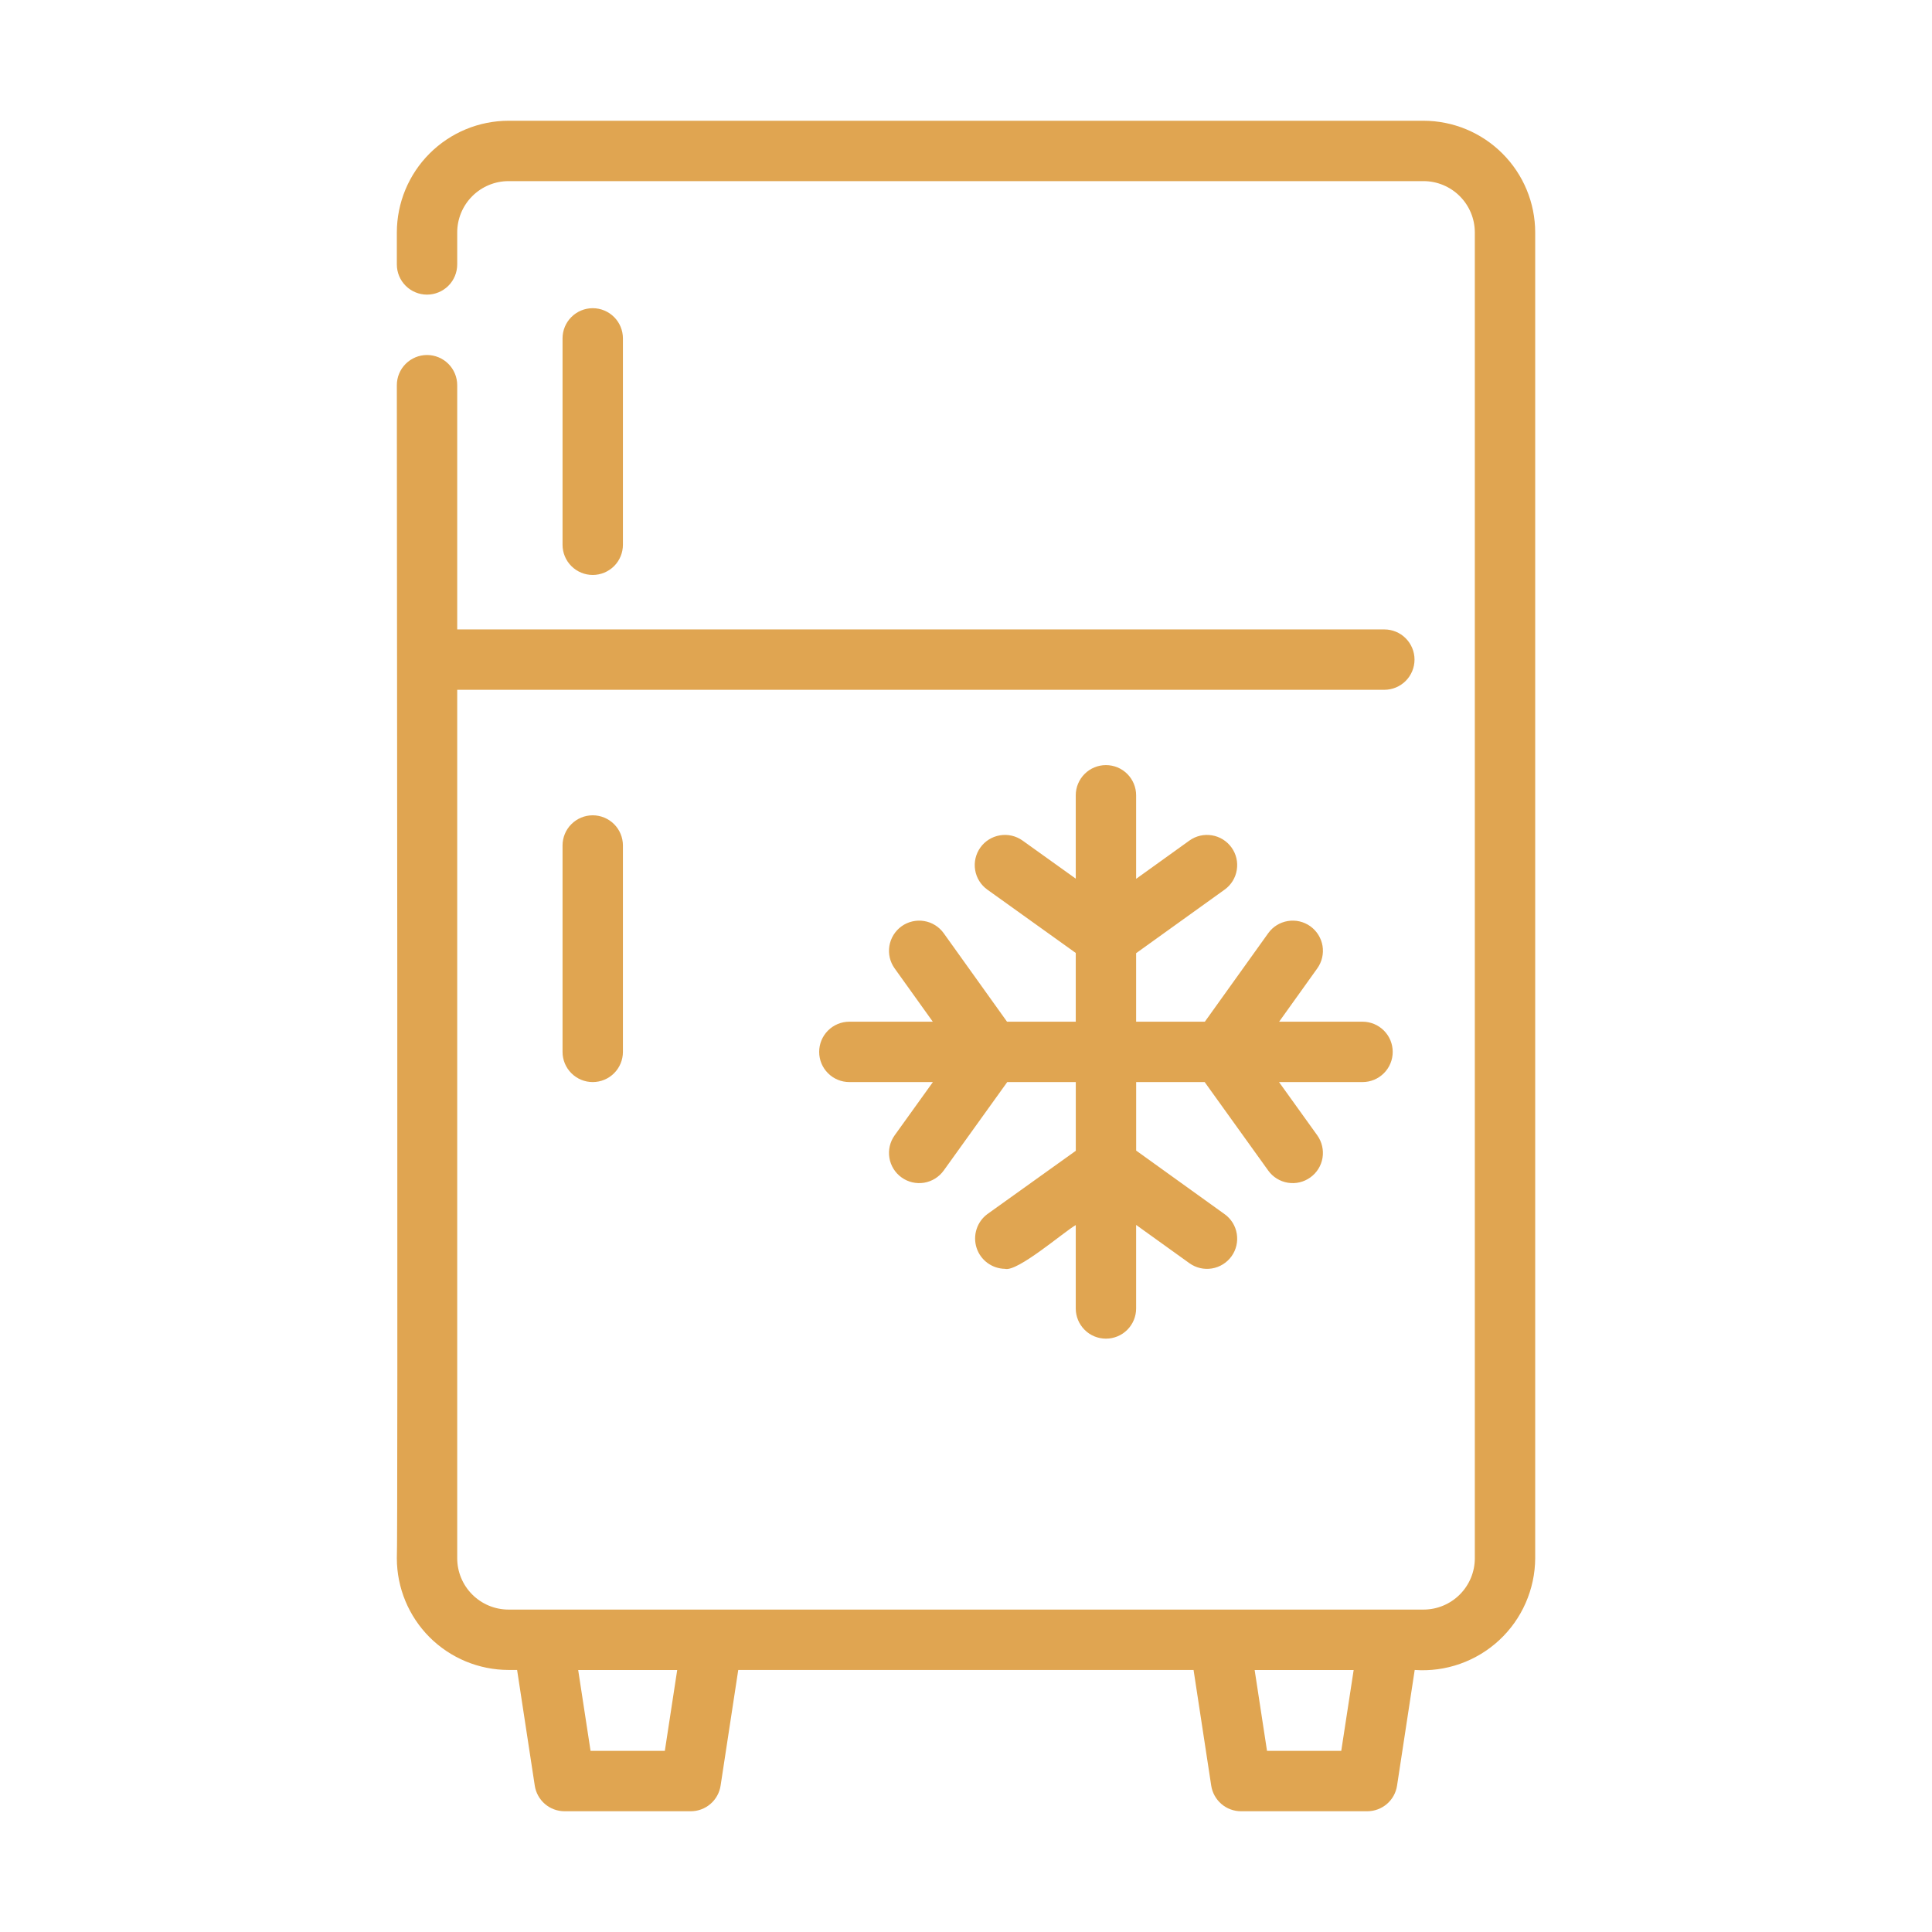 <svg width="52" height="52" viewBox="0 0 52 52" fill="none" xmlns="http://www.w3.org/2000/svg">
<path d="M38.314 3.25H13.687C12.89 3.251 12.126 3.568 11.562 4.132C10.999 4.695 10.682 5.459 10.681 6.256V7.117C10.681 7.333 10.766 7.54 10.919 7.692C11.071 7.844 11.278 7.93 11.493 7.93C11.709 7.93 11.915 7.844 12.068 7.692C12.22 7.54 12.306 7.333 12.306 7.117V6.256C12.306 5.89 12.452 5.539 12.711 5.28C12.97 5.021 13.321 4.875 13.687 4.875H38.314C38.68 4.875 39.031 5.021 39.29 5.28C39.549 5.539 39.695 5.89 39.695 6.256V41.941C39.695 42.307 39.549 42.658 39.29 42.917C39.031 43.176 38.68 43.322 38.314 43.322H13.687C13.321 43.322 12.97 43.176 12.711 42.917C12.452 42.658 12.306 42.307 12.306 41.941V18.566H37.259C37.475 18.566 37.681 18.48 37.834 18.328C37.986 18.175 38.072 17.969 38.072 17.753C38.072 17.538 37.986 17.331 37.834 17.179C37.681 17.026 37.475 16.941 37.259 16.941H12.306V10.367C12.306 10.152 12.22 9.945 12.068 9.793C11.915 9.641 11.709 9.555 11.493 9.555C11.278 9.555 11.071 9.641 10.919 9.793C10.766 9.945 10.681 10.152 10.681 10.367C10.681 10.367 10.713 41.892 10.681 41.941C10.682 42.738 10.999 43.502 11.562 44.066C12.126 44.629 12.89 44.946 13.687 44.947H13.918L14.393 48.059C14.422 48.252 14.519 48.427 14.666 48.554C14.814 48.681 15.002 48.75 15.197 48.75H18.591C18.785 48.75 18.974 48.681 19.121 48.554C19.268 48.428 19.366 48.252 19.395 48.06L19.87 44.948H32.125L32.6 48.06C32.629 48.252 32.727 48.427 32.874 48.554C33.021 48.681 33.209 48.75 33.403 48.75H36.799C36.994 48.75 37.181 48.68 37.329 48.554C37.476 48.427 37.573 48.252 37.602 48.059L38.077 44.947C38.49 44.977 38.905 44.921 39.296 44.783C39.687 44.645 40.046 44.429 40.35 44.147C40.654 43.865 40.897 43.524 41.063 43.145C41.23 42.765 41.318 42.356 41.32 41.941V6.256C41.319 5.459 41.002 4.695 40.438 4.132C39.875 3.568 39.111 3.251 38.314 3.25ZM17.894 47.125H15.895L15.562 44.949H18.227L17.894 47.125ZM36.1 47.125H34.102L33.769 44.949H36.434L36.1 47.125Z" fill="#E0A551"/>
<path d="M15.141 22.757V28.312C15.141 28.527 15.226 28.734 15.379 28.886C15.531 29.039 15.738 29.124 15.953 29.124C16.169 29.124 16.375 29.039 16.528 28.886C16.68 28.734 16.766 28.527 16.766 28.312V22.757C16.766 22.541 16.68 22.334 16.528 22.182C16.375 22.03 16.169 21.944 15.953 21.944C15.738 21.944 15.531 22.03 15.379 22.182C15.226 22.334 15.141 22.541 15.141 22.757ZM16.766 14.662V9.107C16.766 8.892 16.68 8.685 16.528 8.533C16.375 8.381 16.169 8.295 15.953 8.295C15.738 8.295 15.531 8.381 15.379 8.533C15.226 8.685 15.141 8.892 15.141 9.107V14.662C15.141 14.878 15.226 15.085 15.379 15.237C15.531 15.389 15.738 15.475 15.953 15.475C16.169 15.475 16.375 15.389 16.528 15.237C16.68 15.085 16.766 14.878 16.766 14.662ZM37.485 28.312C37.485 28.096 37.4 27.89 37.247 27.737C37.095 27.585 36.888 27.499 36.673 27.499H34.428L35.455 26.064C35.58 25.889 35.631 25.671 35.596 25.458C35.56 25.246 35.442 25.056 35.267 24.93C35.091 24.805 34.873 24.754 34.661 24.79C34.448 24.825 34.258 24.943 34.133 25.119L32.429 27.499H30.579V25.655L32.96 23.945C33.136 23.819 33.254 23.629 33.288 23.416C33.323 23.203 33.273 22.986 33.147 22.811C33.021 22.636 32.831 22.517 32.618 22.483C32.406 22.448 32.188 22.498 32.013 22.624L30.579 23.654V21.405C30.579 21.19 30.493 20.983 30.341 20.831C30.189 20.678 29.982 20.593 29.766 20.593C29.551 20.593 29.344 20.678 29.192 20.831C29.04 20.983 28.954 21.19 28.954 21.405V23.649L27.521 22.623C27.345 22.498 27.127 22.447 26.915 22.483C26.702 22.518 26.512 22.636 26.387 22.811C26.261 22.987 26.211 23.205 26.246 23.417C26.281 23.63 26.4 23.82 26.575 23.945L28.954 25.649V27.499H27.104L25.401 25.119C25.339 25.032 25.26 24.958 25.17 24.902C25.079 24.845 24.978 24.807 24.873 24.79C24.768 24.772 24.66 24.776 24.556 24.8C24.452 24.824 24.354 24.868 24.267 24.93C24.18 24.993 24.107 25.071 24.05 25.162C23.994 25.252 23.956 25.353 23.938 25.458C23.921 25.564 23.924 25.671 23.948 25.775C23.972 25.879 24.017 25.977 24.079 26.064L25.106 27.499H22.86C22.645 27.499 22.438 27.585 22.286 27.737C22.133 27.89 22.048 28.096 22.048 28.312C22.048 28.527 22.133 28.734 22.286 28.886C22.438 29.039 22.645 29.124 22.86 29.124H25.109L24.08 30.557C23.954 30.733 23.903 30.95 23.938 31.163C23.973 31.376 24.091 31.566 24.266 31.691C24.441 31.817 24.659 31.868 24.872 31.833C25.084 31.798 25.274 31.68 25.4 31.505L27.11 29.124H28.955V30.974L26.574 32.678C26.437 32.78 26.336 32.922 26.284 33.085C26.232 33.247 26.232 33.422 26.284 33.584C26.336 33.747 26.438 33.889 26.575 33.99C26.712 34.092 26.878 34.148 27.049 34.151C27.383 34.242 28.639 33.152 28.954 32.973V35.218C28.954 35.433 29.04 35.64 29.192 35.792C29.344 35.945 29.551 36.03 29.766 36.03C29.982 36.03 30.189 35.945 30.341 35.792C30.493 35.64 30.579 35.433 30.579 35.218V32.969L32.013 33.999C32.188 34.125 32.406 34.176 32.618 34.141C32.831 34.106 33.021 33.988 33.147 33.813C33.273 33.638 33.323 33.42 33.288 33.207C33.254 32.995 33.136 32.804 32.96 32.679L30.58 30.968V29.124H32.424L34.134 31.505C34.259 31.68 34.449 31.798 34.662 31.833C34.875 31.868 35.092 31.817 35.267 31.691C35.443 31.566 35.561 31.376 35.596 31.163C35.63 30.95 35.58 30.733 35.454 30.557L34.425 29.124H36.673C36.888 29.124 37.095 29.039 37.247 28.886C37.4 28.734 37.485 28.527 37.485 28.312Z" fill="#E0A551"/>
</svg>
